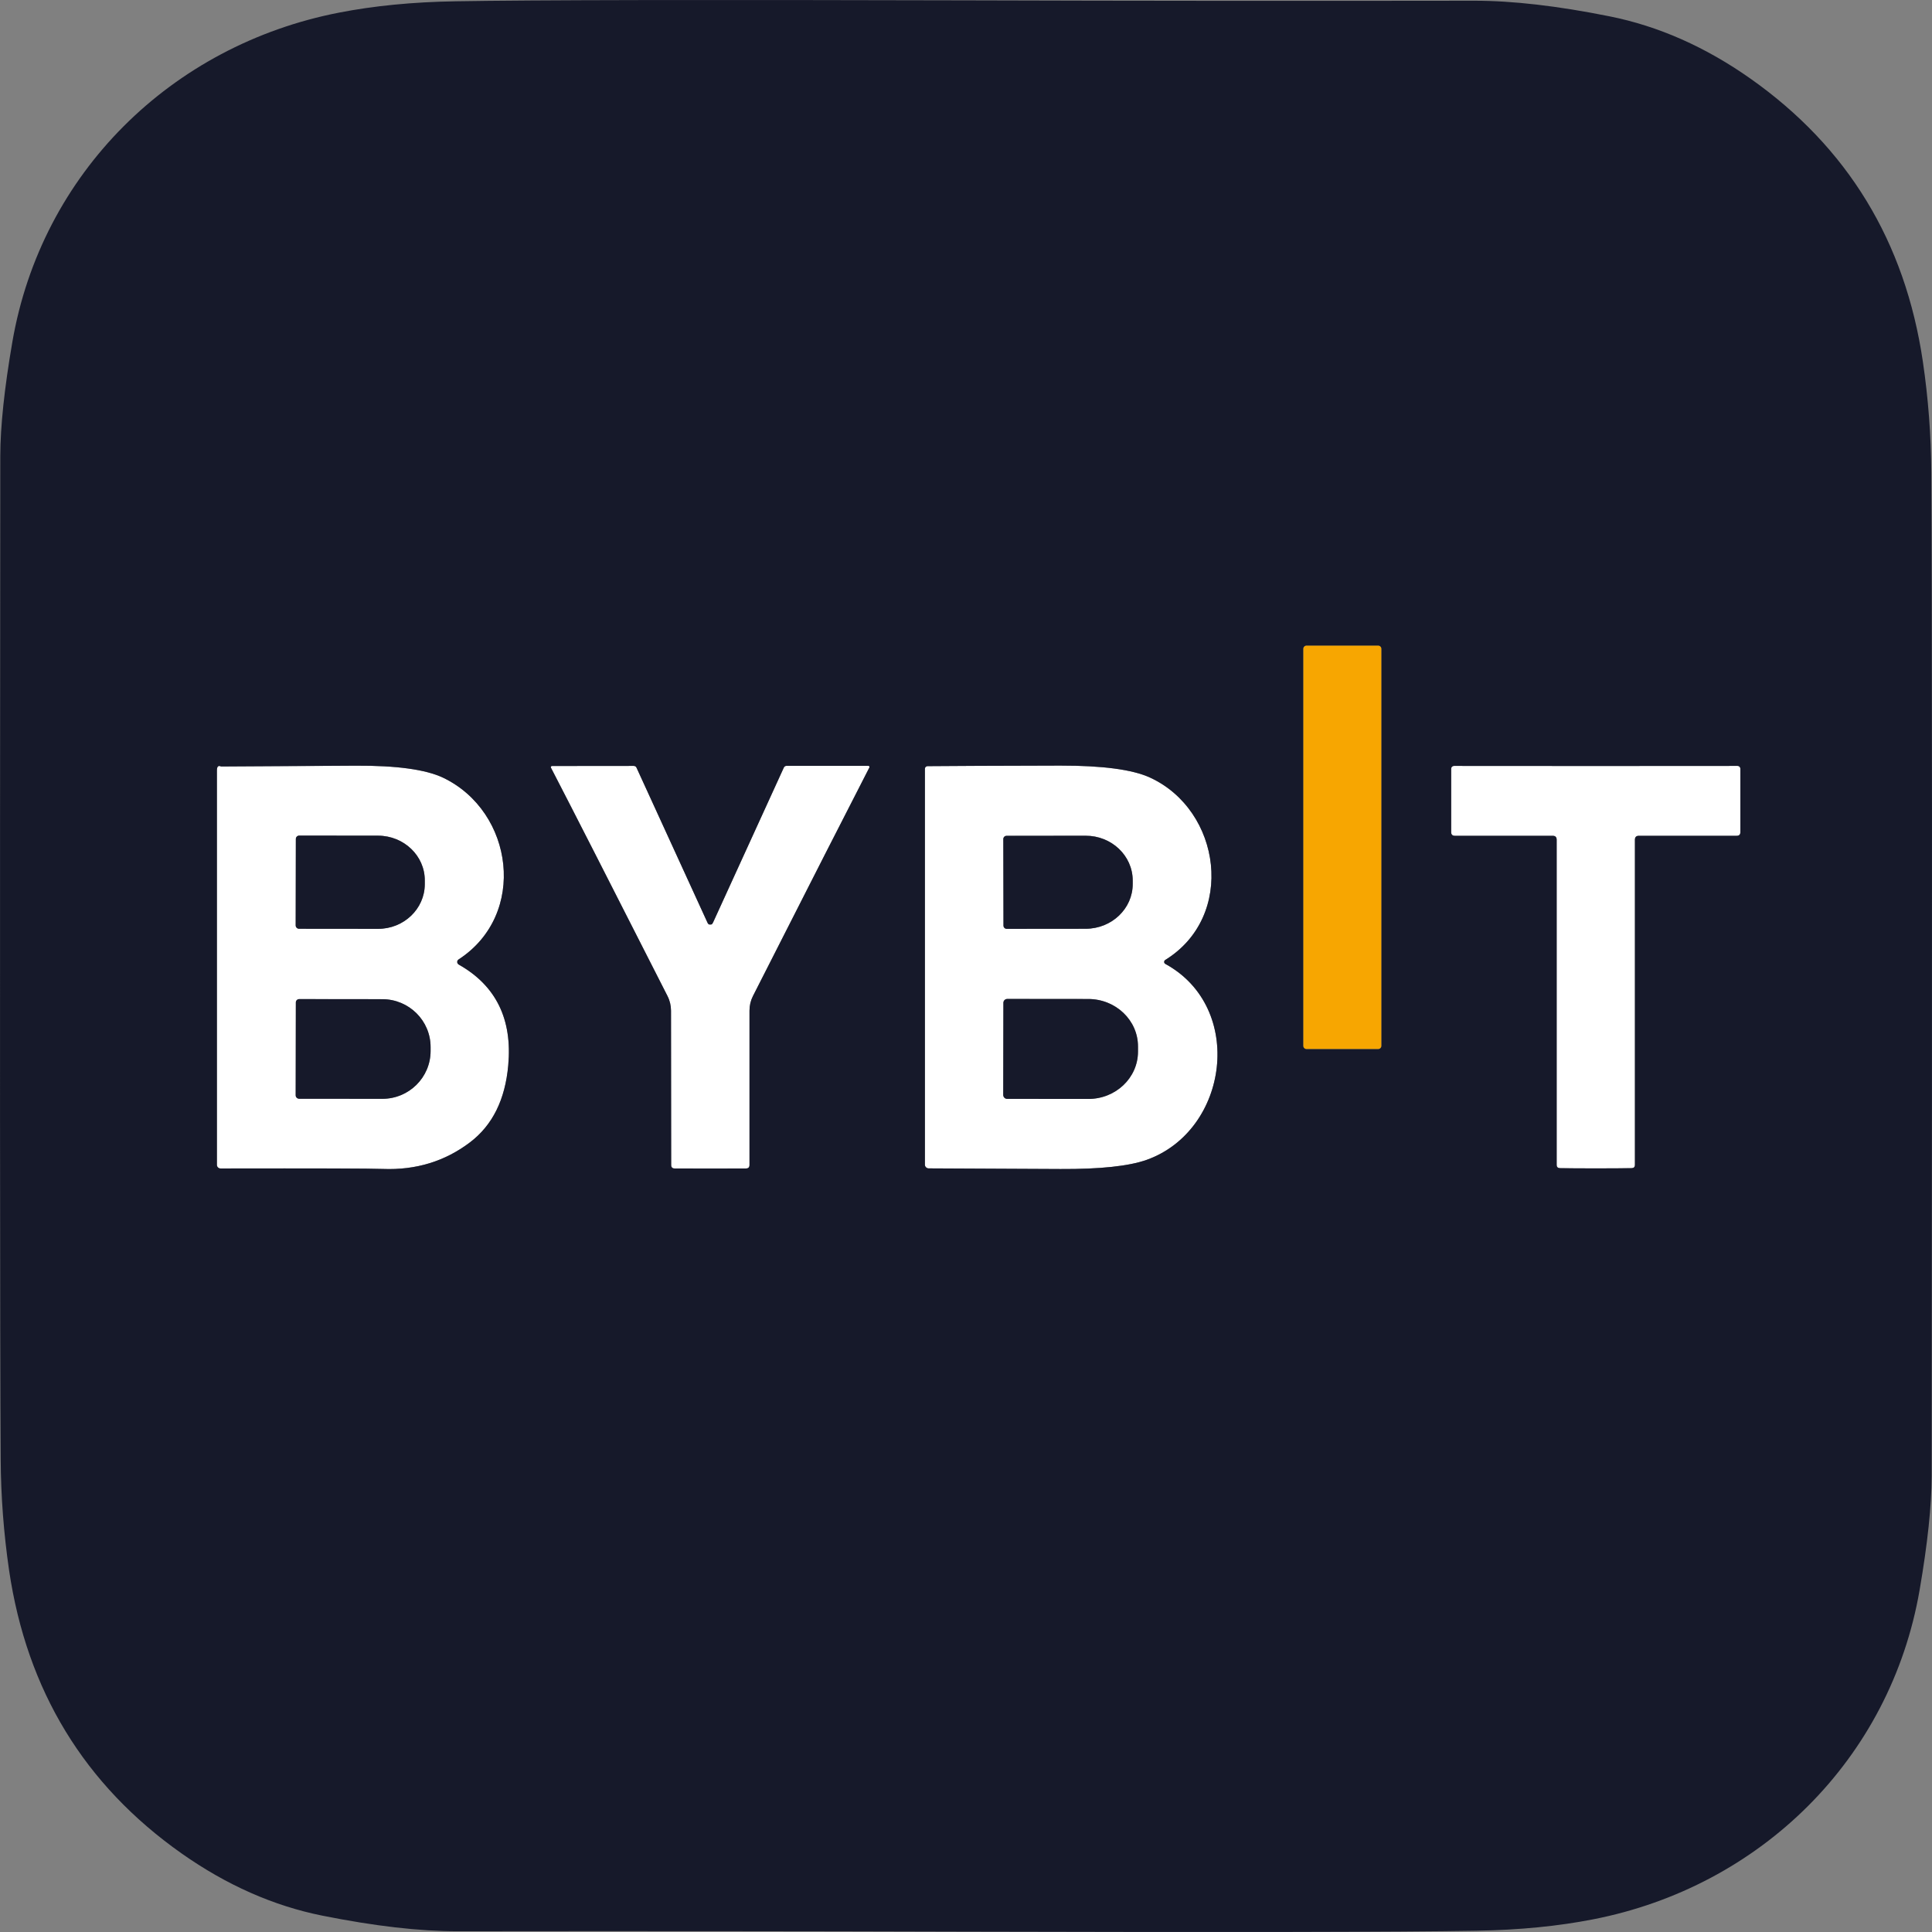 <svg xmlns="http://www.w3.org/2000/svg" width="48" height="48" viewBox="0 0 48 48" fill="none"><rect x="0" y="0" width="48" height="48" fill="#808080" stroke="none"/><g clip-path="url(#clip0_13_4513)"><path d="M39.647 29.028C39.262 29.028 38.965 29.026 38.755 29.023C38.702 29.021 38.675 28.994 38.675 28.941V20.863C38.675 20.798 38.642 20.765 38.578 20.765H36.146C36.085 20.765 36.054 20.735 36.054 20.674V19.098C36.054 19.06 36.085 19.029 36.123 19.029C37.446 19.031 38.62 19.031 39.647 19.031C40.674 19.031 41.848 19.031 43.17 19.029C43.209 19.029 43.239 19.06 43.239 19.098V20.674C43.239 20.735 43.209 20.765 43.148 20.765H40.716C40.651 20.765 40.619 20.798 40.619 20.863V28.941C40.619 28.994 40.592 29.021 40.539 29.023C40.329 29.026 40.032 29.028 39.647 29.028Z" fill="white"></path><path d="M34.238 16.037H32.462C32.416 16.037 32.378 16.075 32.378 16.121V25.981C32.378 26.027 32.416 26.065 32.462 26.065H34.238C34.285 26.065 34.322 26.027 34.322 25.981V16.121C34.322 16.075 34.285 16.037 34.238 16.037Z" fill="#F7A601"></path><path d="M17.645 22.97C17.658 22.97 17.668 22.97 17.673 22.968C17.691 22.962 17.704 22.945 17.717 22.916L19.472 19.073C19.486 19.043 19.511 19.027 19.545 19.027H21.575C21.596 19.027 21.609 19.05 21.599 19.069C21.087 20.064 20.122 21.957 18.706 24.748C18.649 24.861 18.621 24.983 18.621 25.109V28.942C18.621 29.002 18.592 29.03 18.533 29.03C18.384 29.032 18.089 29.032 17.649 29.032C17.206 29.032 16.911 29.032 16.762 29.03C16.703 29.03 16.675 29.002 16.675 28.942L16.671 25.109C16.671 24.985 16.642 24.861 16.585 24.748C15.167 21.959 14.203 20.066 13.688 19.073C13.677 19.054 13.692 19.031 13.713 19.031L15.743 19.029C15.777 19.029 15.802 19.044 15.815 19.075L17.574 22.916C17.586 22.945 17.601 22.962 17.618 22.968C17.624 22.97 17.633 22.97 17.645 22.97Z" fill="white"></path><path d="M11.398 23.965C12.322 24.486 12.732 25.321 12.627 26.469C12.551 27.319 12.236 27.955 11.682 28.377C11.059 28.853 10.334 29.074 9.513 29.042C9.204 29.03 7.859 29.027 5.478 29.03C5.429 29.03 5.389 28.99 5.389 28.942V19.144C5.389 19.043 5.423 19.01 5.492 19.043C5.494 19.043 6.607 19.037 8.833 19.024C9.852 19.018 10.578 19.117 11.011 19.323C12.766 20.166 13.109 22.723 11.394 23.837C11.346 23.867 11.348 23.936 11.398 23.965ZM7.35 20.844L7.346 22.991C7.346 23.037 7.384 23.075 7.43 23.075L9.391 23.077C10.031 23.079 10.552 22.582 10.553 21.969V21.873C10.555 21.262 10.035 20.764 9.395 20.762L7.434 20.76C7.388 20.76 7.35 20.796 7.35 20.844ZM7.35 24.905L7.346 27.212C7.346 27.26 7.384 27.296 7.43 27.298L9.496 27.3C10.159 27.302 10.696 26.771 10.698 26.114V26.018C10.7 25.359 10.163 24.826 9.5 24.825L7.434 24.823C7.388 24.823 7.35 24.859 7.35 24.905Z" fill="white"></path><path d="M28.95 23.85C28.914 23.873 28.914 23.927 28.952 23.948C30.939 25.032 30.528 28.088 28.489 28.816C28.047 28.973 27.332 29.049 26.347 29.044C25.253 29.038 24.161 29.032 23.071 29.028C23.019 29.026 22.979 28.986 22.979 28.936V19.1C22.979 19.064 23.008 19.035 23.044 19.035C23.639 19.029 24.738 19.025 26.343 19.021C27.395 19.02 28.136 19.119 28.569 19.318C30.343 20.131 30.709 22.765 28.95 23.85ZM24.927 20.846L24.931 22.996C24.931 23.042 24.967 23.076 25.011 23.076L26.976 23.075C27.622 23.073 28.144 22.574 28.142 21.961V21.873C28.14 21.258 27.616 20.762 26.972 20.763L25.007 20.765C24.963 20.765 24.927 20.802 24.927 20.846ZM24.929 24.914L24.925 27.202C24.925 27.258 24.969 27.302 25.022 27.302L27.036 27.303C27.719 27.305 28.271 26.78 28.273 26.131V26.001C28.275 25.349 27.723 24.822 27.04 24.82L25.026 24.819C24.973 24.819 24.929 24.86 24.929 24.914Z" fill="white"></path><path d="M7.35 20.844C7.35 20.796 7.388 20.76 7.434 20.76L9.395 20.762C10.035 20.764 10.556 21.262 10.554 21.873V21.969C10.552 22.582 10.031 23.079 9.391 23.077L7.43 23.075C7.384 23.075 7.346 23.037 7.346 22.991L7.35 20.844Z" fill="#16192A"></path><path d="M24.927 20.846C24.927 20.802 24.963 20.766 25.007 20.766L26.972 20.764C27.616 20.762 28.14 21.258 28.142 21.873V21.961C28.144 22.574 27.622 23.073 26.975 23.075L25.011 23.077C24.967 23.077 24.931 23.042 24.931 22.997L24.927 20.846Z" fill="#16192A"></path><path d="M7.35 24.904C7.35 24.859 7.388 24.822 7.434 24.822L9.5 24.824C10.163 24.826 10.7 25.359 10.698 26.018V26.113C10.697 26.77 10.159 27.302 9.496 27.3L7.43 27.298C7.384 27.296 7.346 27.259 7.346 27.212L7.35 24.904Z" fill="#16192A"></path><path d="M24.929 24.914C24.929 24.86 24.973 24.818 25.026 24.818L27.04 24.82C27.722 24.822 28.275 25.349 28.273 26.001V26.131C28.271 26.78 27.719 27.305 27.036 27.303L25.022 27.301C24.969 27.301 24.925 27.258 24.925 27.202L24.929 24.914Z" fill="#16192A"></path><path d="M23.999 47.991C19.819 47.978 15.611 47.976 11.375 47.981C10.426 47.983 9.303 47.853 8.009 47.594C6.797 47.351 5.631 46.836 4.51 46.047C2.096 44.345 0.668 42.001 0.226 39.016C0.093 38.101 0.022 37.178 0.017 36.252C-0.002 33.293 -0.004 24.986 0.007 11.332C0.009 10.594 0.108 9.651 0.306 8.501C1.03 4.295 4.261 1.126 8.417 0.315C9.284 0.145 10.252 0.049 11.32 0.032C13.237 -0.001 17.464 -0.008 24 0.009C28.18 0.022 32.388 0.024 36.624 0.018C37.575 0.017 38.696 0.146 39.99 0.406C41.204 0.649 42.37 1.165 43.489 1.953C45.903 3.655 47.333 5.999 47.773 8.984C47.908 9.899 47.977 10.822 47.983 11.748C48.002 14.707 48.005 23.014 47.992 36.668C47.99 37.406 47.891 38.349 47.693 39.499C46.969 43.705 43.738 46.874 39.582 47.685C38.715 47.855 37.749 47.951 36.679 47.968C34.764 48.001 30.537 48.008 23.999 47.991ZM34.322 16.122C34.322 16.076 34.284 16.038 34.238 16.038H32.462C32.416 16.038 32.378 16.076 32.378 16.122V25.982C32.378 26.027 32.416 26.066 32.462 26.066H34.238C34.284 26.066 34.322 26.027 34.322 25.982V16.122ZM17.649 29.032C18.089 29.032 18.384 29.032 18.533 29.03C18.592 29.03 18.621 29.001 18.621 28.942V25.109C18.621 24.983 18.649 24.86 18.706 24.748C20.122 21.957 21.087 20.064 21.599 19.069C21.609 19.05 21.595 19.027 21.575 19.027H19.545C19.511 19.027 19.486 19.043 19.473 19.073L17.717 22.916C17.704 22.945 17.691 22.962 17.673 22.968C17.668 22.97 17.658 22.97 17.645 22.97C17.633 22.97 17.624 22.97 17.618 22.968C17.601 22.962 17.586 22.945 17.574 22.916L15.815 19.075C15.802 19.044 15.777 19.029 15.743 19.029L13.713 19.031C13.692 19.031 13.677 19.054 13.688 19.073C14.203 20.066 15.167 21.959 16.585 24.748C16.642 24.86 16.671 24.985 16.671 25.109L16.675 28.942C16.675 29.001 16.703 29.03 16.762 29.03C16.911 29.032 17.206 29.032 17.649 29.032ZM39.647 19.031C38.62 19.031 37.446 19.031 36.123 19.029C36.085 19.029 36.054 19.06 36.054 19.098V20.674C36.054 20.735 36.085 20.765 36.146 20.765H38.578C38.642 20.765 38.675 20.798 38.675 20.863V28.94C38.675 28.994 38.702 29.02 38.755 29.022C38.965 29.026 39.262 29.028 39.647 29.028C40.032 29.028 40.329 29.026 40.539 29.022C40.592 29.02 40.619 28.994 40.619 28.94V20.863C40.619 20.798 40.651 20.765 40.716 20.765H43.148C43.209 20.765 43.239 20.735 43.239 20.674V19.098C43.239 19.06 43.209 19.029 43.171 19.029C41.848 19.031 40.674 19.031 39.647 19.031ZM11.398 23.965C11.348 23.936 11.346 23.867 11.394 23.837C13.109 22.723 12.766 20.166 11.011 19.323C10.578 19.117 9.852 19.018 8.833 19.023C6.607 19.037 5.494 19.043 5.492 19.043C5.423 19.01 5.389 19.043 5.389 19.144V28.942C5.389 28.99 5.429 29.03 5.478 29.03C7.859 29.026 9.204 29.03 9.513 29.042C10.334 29.074 11.059 28.852 11.682 28.377C12.236 27.955 12.551 27.319 12.627 26.469C12.732 25.321 12.322 24.486 11.398 23.965ZM28.95 23.85C30.709 22.765 30.343 20.131 28.569 19.317C28.136 19.119 27.395 19.02 26.343 19.021C24.738 19.025 23.639 19.029 23.044 19.035C23.008 19.035 22.979 19.064 22.979 19.1V28.936C22.979 28.986 23.019 29.026 23.07 29.028C24.161 29.032 25.253 29.038 26.346 29.044C27.332 29.049 28.047 28.973 28.489 28.816C30.528 28.088 30.939 25.032 28.952 23.948C28.914 23.927 28.914 23.873 28.95 23.85Z" fill="#16192A"></path></g><defs><clipPath id="clip0_13_4513"><rect width="48" height="48" fill="white"></rect></clipPath></defs></svg>